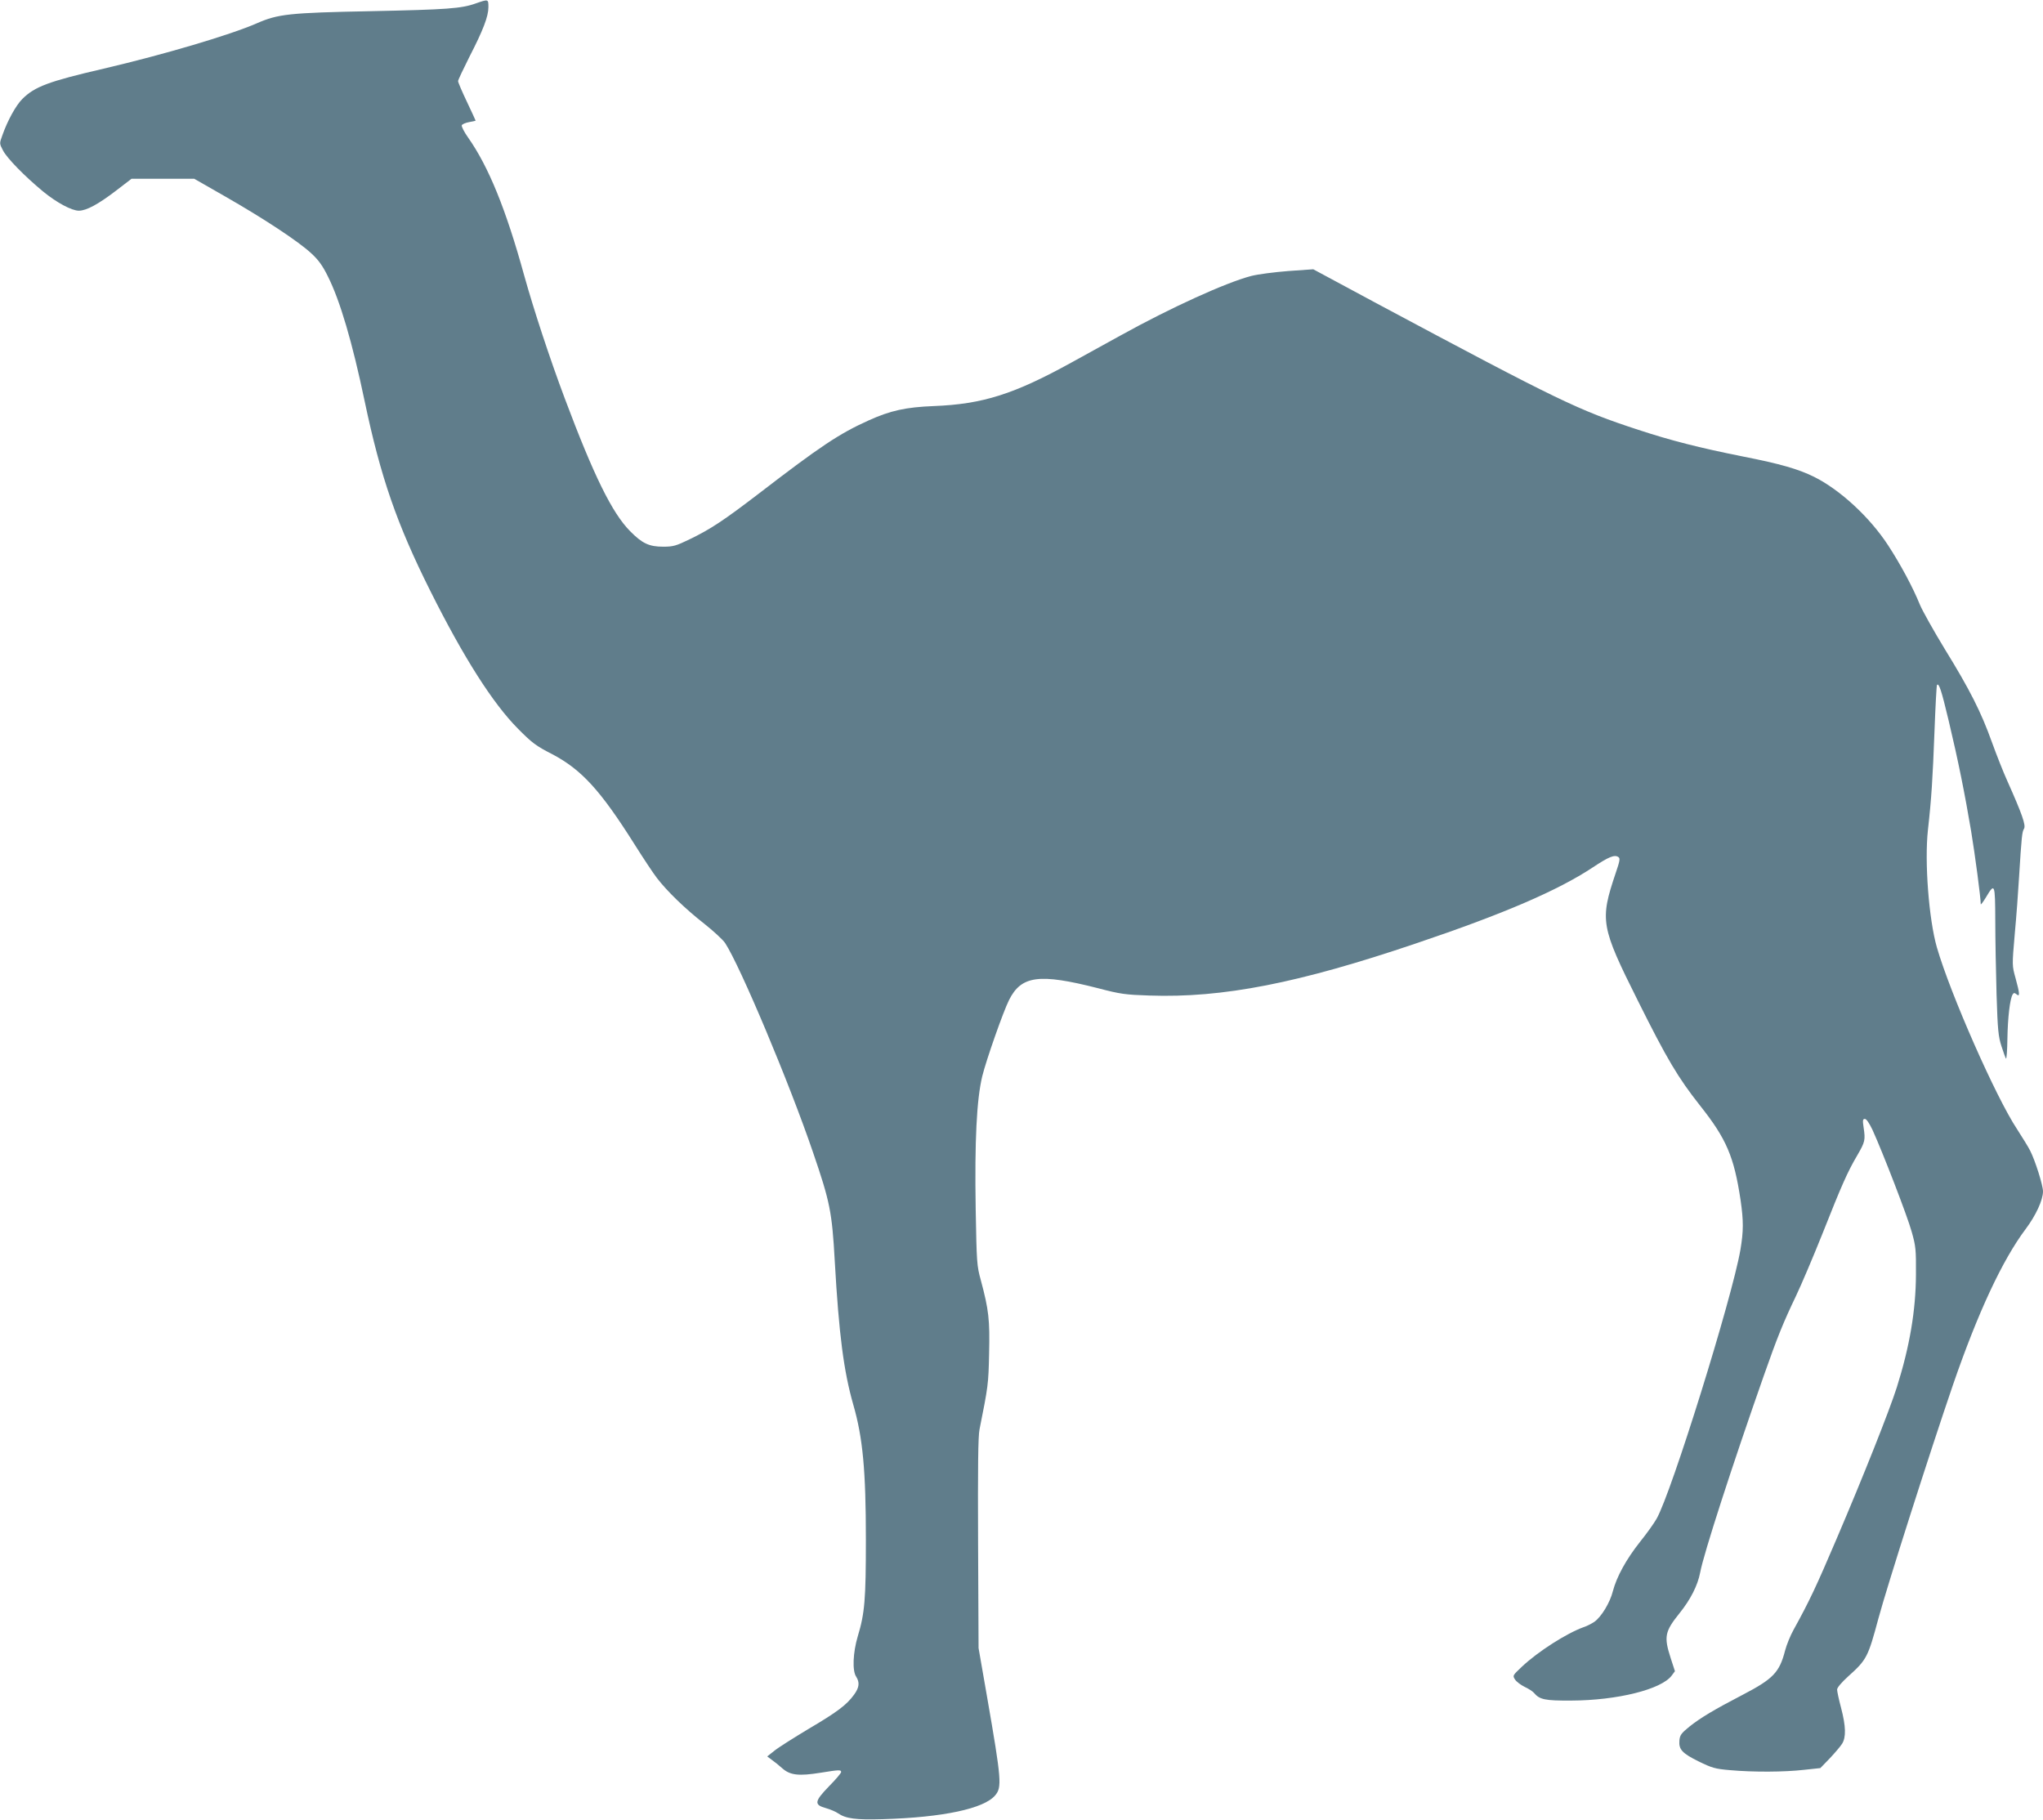 <?xml version="1.0" standalone="no"?>
<!DOCTYPE svg PUBLIC "-//W3C//DTD SVG 20010904//EN"
 "http://www.w3.org/TR/2001/REC-SVG-20010904/DTD/svg10.dtd">
<svg version="1.0" xmlns="http://www.w3.org/2000/svg"
 width="1280pt" height="1140pt" viewBox="0 0 1280 1140"
 preserveAspectRatio="xMidYMid meet">
<g transform="translate(0,1140) scale(0.1,-0.1)"
fill="#607d8b" stroke="none">
<path d="M2982 11379 c-91 -33 -183 -39 -657 -49 -516 -10 -583 -18 -716 -76
-167 -73 -579 -195 -959 -284 -346 -80 -433 -113 -510 -190 -41 -41 -93 -136
-125 -227 -19 -52 -19 -52 4 -96 25 -48 133 -159 250 -256 85 -70 180 -121
225 -121 47 0 121 40 231 124 l99 76 197 0 196 0 194 -111 c243 -139 458 -281
538 -355 46 -42 72 -78 105 -145 76 -151 153 -411 231 -784 100 -475 201 -767
410 -1185 210 -420 393 -707 550 -865 88 -89 113 -108 215 -160 184 -97 302
-226 517 -567 53 -84 115 -178 139 -209 63 -82 175 -191 295 -285 58 -46 118
-101 132 -122 94 -143 404 -880 551 -1312 106 -309 119 -374 136 -680 26 -459
56 -690 116 -900 60 -208 79 -413 79 -845 0 -376 -7 -462 -51 -607 -30 -101
-35 -215 -10 -252 23 -36 20 -68 -13 -113 -46 -64 -106 -109 -286 -215 -93
-56 -190 -117 -214 -137 l-44 -35 28 -21 c16 -11 46 -35 67 -54 49 -43 103
-49 240 -27 117 19 128 19 128 4 0 -6 -34 -47 -76 -89 -92 -95 -95 -116 -19
-137 28 -8 61 -22 75 -32 50 -34 111 -42 282 -37 377 11 633 66 703 149 43 51
40 95 -50 613 l-54 310 -3 655 c-2 479 0 671 9 715 54 270 56 283 60 475 5
211 -2 274 -52 460 -25 91 -26 109 -32 445 -7 430 6 686 41 832 25 102 131
404 168 478 77 153 188 168 557 74 141 -37 171 -41 322 -46 460 -16 934 77
1672 327 549 185 889 332 1105 475 101 67 137 82 161 66 13 -8 10 -24 -17
-103 -99 -295 -93 -332 140 -798 183 -367 251 -481 389 -656 166 -209 213
-320 254 -591 19 -131 19 -196 -1 -314 -52 -301 -432 -1522 -525 -1684 -15
-27 -62 -93 -104 -145 -87 -110 -146 -218 -170 -309 -18 -72 -72 -160 -115
-191 -16 -11 -46 -27 -68 -34 -106 -38 -285 -152 -386 -247 -59 -56 -60 -56
-44 -81 9 -14 36 -34 60 -46 24 -11 50 -28 58 -37 36 -43 68 -50 235 -49 287
1 565 70 629 157 l20 27 -27 83 c-43 134 -37 165 57 282 67 83 113 173 128
253 21 115 201 671 400 1237 84 239 121 330 200 495 33 69 107 243 165 388
122 308 158 390 220 495 48 83 51 94 39 174 -7 45 -5 53 8 53 10 0 27 -26 47
-67 66 -145 220 -544 246 -639 26 -91 28 -112 27 -269 -1 -225 -39 -450 -120
-707 -47 -147 -208 -553 -379 -953 -126 -295 -168 -385 -268 -566 -20 -36 -44
-95 -53 -130 -35 -136 -74 -177 -264 -276 -179 -93 -266 -145 -335 -200 -52
-42 -60 -54 -63 -87 -5 -56 17 -80 120 -131 84 -41 103 -47 198 -55 145 -13
340 -12 462 2 l103 11 59 61 c32 34 67 75 77 91 26 41 24 110 -6 225 -14 52
-25 104 -25 115 0 12 28 45 70 83 116 104 124 121 189 363 55 204 323 1043
467 1463 156 453 310 783 456 977 63 84 108 181 108 235 0 38 -49 194 -81 256
-12 24 -49 83 -81 133 -133 200 -418 847 -503 1140 -50 175 -78 533 -56 735
22 195 30 324 41 615 6 159 13 292 16 294 12 13 27 -31 73 -224 60 -252 101
-456 141 -694 24 -145 60 -416 60 -456 0 -5 15 14 33 44 55 92 57 87 58 -146
0 -114 4 -323 8 -463 7 -222 11 -264 31 -325 12 -38 25 -73 28 -77 4 -4 8 52
9 125 2 131 16 250 33 277 7 11 11 11 24 1 22 -19 21 3 -6 101 -22 79 -22 79
-5 276 10 108 22 269 27 357 16 258 19 283 31 303 13 21 -12 92 -104 298 -25
55 -68 164 -97 244 -68 190 -139 330 -295 583 -70 115 -140 240 -156 278 -44
109 -122 254 -199 372 -114 175 -300 348 -465 430 -98 48 -206 80 -445 127
-275 55 -451 100 -655 167 -378 124 -487 176 -1654 800 l-383 206 -157 -11
c-88 -7 -189 -20 -232 -31 -160 -42 -503 -198 -819 -373 -85 -47 -221 -122
-303 -167 -364 -201 -560 -263 -867 -275 -175 -7 -271 -28 -408 -90 -184 -83
-300 -160 -690 -460 -217 -166 -301 -222 -432 -285 -85 -41 -102 -46 -165 -46
-88 0 -131 20 -207 97 -113 114 -228 348 -410 833 -96 256 -194 555 -254 770
-114 414 -223 681 -351 863 -25 35 -42 69 -40 77 3 7 24 16 46 20 23 4 41 8
41 9 0 2 -25 55 -55 119 -30 63 -55 121 -55 129 0 7 32 74 70 150 87 169 120
255 120 313 0 51 0 51 -78 24z"/>
</g>
</svg>
